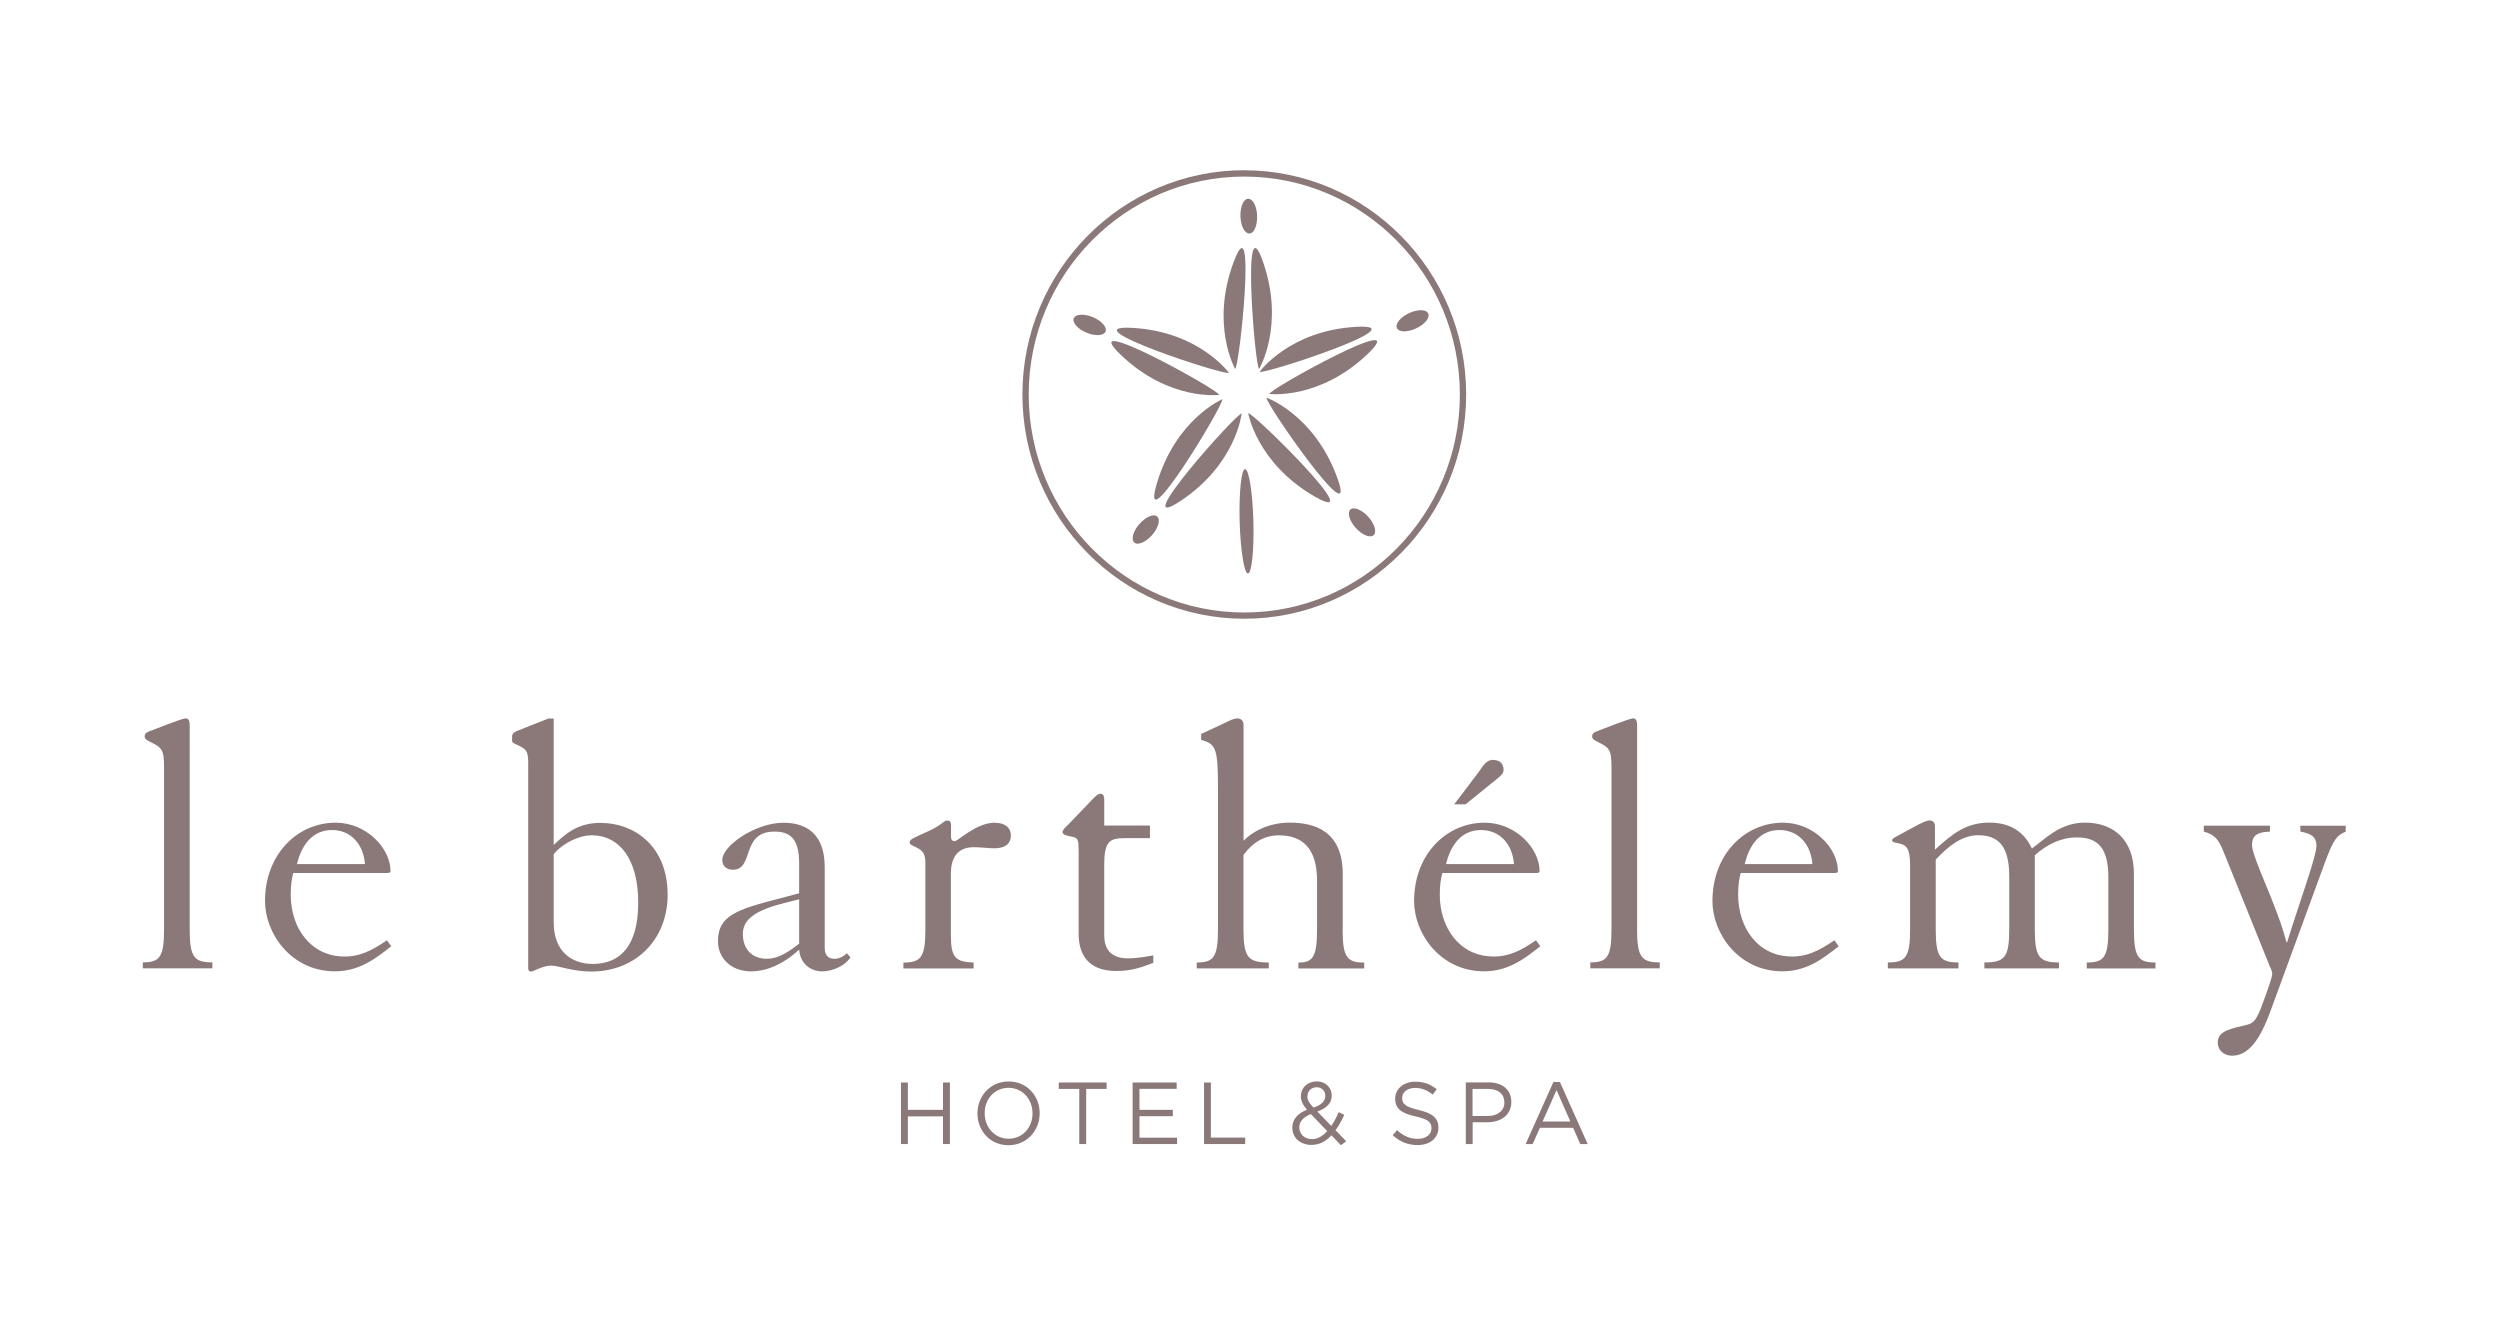 <?xml version="1.0" encoding="UTF-8" standalone="no"?>
<!-- Created with Inkscape (http://www.inkscape.org/) -->

<svg
   width="35.954mm"
   height="18.99mm"
   viewBox="0 0 35.954 18.99"
   version="1.1"
   id="svg1"
   xmlns="http://www.w3.org/2000/svg"
   xmlns:svg="http://www.w3.org/2000/svg">
  <defs
     id="defs1" />
  <g
     id="layer2"
     style="display:none"
     transform="translate(-85.577,-180.215)">
    <rect
       style="display:inline;fill:#f0f0f0;fill-opacity:1;stroke:none;stroke-width:0.523;stroke-dasharray:none;stroke-opacity:1"
       id="lebarthelemy"
       width="35.954"
       height="18.99"
       x="85.577"
       y="180.215" />
  </g>
  <g
     id="layer1"
     transform="translate(-85.577,-180.215)">
    <g
       id="g39-5"
       transform="matrix(0.088,0,0,0.088,87.631,182.663)"
       style="display:inline;fill:#8b797a;fill-opacity:1">
      <path
         class="cls-1"
         d="m 7.66,124.03 v -33.3 c 0,-0.85 -0.24,-1.15 -0.66,-1.15 -0.59,0 -4.89,1.74 -5.92,2.11 -0.54,0.18 -0.78,0.48 -0.78,0.79 0,0.55 0.42,0.67 0.84,0.91 2.09,1.02 2.33,1.32 2.33,4.47 v 26.16 c 0,4.59 -0.71,5.44 -3.47,5.44 v 0.97 h 11.37 v -0.97 c -2.99,0 -3.71,-0.85 -3.71,-5.44 z"
         id="path1-82"
         style="fill:#8b797a;fill-opacity:1" />
      <path
         class="cls-1"
         d="m 30.92,107.83 c 3.05,0 5.14,2.29 5.38,5.56 H 25.19 c 0.66,-2.71 2.27,-5.56 5.73,-5.56 z m 2.04,20.67 c -5.56,0 -8.79,-4.72 -8.79,-10.09 0,-1.64 0.18,-2.66 0.42,-3.56 h 15.3 c 0.42,0 0.59,-0.07 0.59,-0.3 0,-3.75 -3.95,-7.92 -8.97,-7.92 -6.27,0 -11.54,5.19 -11.54,12.81 0,5.32 4.3,11.48 11.42,11.48 3.88,0 6.51,-1.94 9.21,-4.1 l -0.71,-0.97 c -2.63,1.81 -4.54,2.66 -6.93,2.66"
         id="path2-1"
         style="fill:#8b797a;fill-opacity:1" />
      <path
         class="cls-1"
         d="m 73.49,129.71 c -3.29,0 -6.34,-1.94 -6.34,-6.76 v -11.18 c 1.67,-1.99 4.37,-3.08 6.16,-3.08 4.67,0 7.65,3.99 7.65,11 0,7.01 -2.87,10.03 -7.47,10.03 m 1.37,-23.07 c -4,0 -6.04,2.06 -7.71,3.62 V 89.61 h -0.89 l -5.02,1.99 c -0.59,0.25 -0.89,0.48 -0.89,0.97 v 0.67 c 0,0.25 0.12,0.37 1.08,0.79 1.08,0.55 1.55,0.79 1.55,2.66 v 33.78 c 0,0.37 0.24,0.49 0.49,0.49 0.36,0 1.91,-0.97 3.22,-0.97 1.31,0 3.53,0.97 6.58,0.97 7.35,0 12.5,-5.32 12.5,-12.51 0,-8.27 -5.74,-11.78 -10.88,-11.78"
         id="path3-29"
         style="fill:#8b797a;fill-opacity:1" />
      <path
         class="cls-1"
         d="m 107.27,126.39 c -1.62,1.27 -3.34,2.48 -5.26,2.48 -2.68,0 -3.95,-1.81 -3.95,-4.05 0,-2.54 2.33,-3.93 6.81,-5.07 l 2.39,-0.6 v 7.25 h 0.01 z m 5.67,2.48 c -0.66,0 -1.5,-0.37 -1.5,-1.74 v -13.24 c 0,-5.19 -2.75,-7.25 -6.75,-7.25 -4.6,0 -9.99,3.8 -9.99,6.04 0,1.09 0.71,1.64 1.74,1.64 3.52,0 1.25,-6.23 6.76,-6.23 2.51,0 4.06,1.02 4.06,5.19 v 4.89 l -3.22,0.85 c -7,1.81 -10.05,2.82 -10.05,6.99 0,2.66 2.04,4.92 5.45,4.92 2.26,0 5.02,-0.97 7.83,-3.56 0.12,2.24 1.85,3.56 3.71,3.56 1.86,0 3.83,-0.97 4.67,-2.29 l -0.59,-0.67 c -0.59,0.54 -1.2,0.91 -2.09,0.91"
         id="path4-42"
         style="fill:#8b797a;fill-opacity:1" />
      <path
         class="cls-1"
         d="m 139.25,106.63 c -3.05,0 -6.04,3.03 -6.58,3.03 -0.36,0 -0.59,-0.25 -0.59,-0.72 v -1.99 c 0,-0.42 -0.18,-0.67 -0.59,-0.67 -0.66,0 -0.78,0.72 -3.41,1.88 -2.28,1.02 -2.75,1.21 -2.75,1.69 0,0.37 0.3,0.42 1.13,0.85 1.13,0.54 1.43,1.15 1.43,2.6 v 10.75 c 0,4.59 -0.72,5.44 -3.59,5.44 v 0.97 h 11.47 v -0.97 c -3.05,-0.12 -3.71,-0.85 -3.71,-4.59 v -9.91 c 0,-3.26 1.62,-4.35 3.76,-4.35 1.08,0 2.51,0.18 3.29,0.18 2.09,0 2.75,-0.97 2.75,-2.06 0,-1.39 -1.01,-2.11 -2.63,-2.11"
         id="path5-9"
         style="fill:#8b797a;fill-opacity:1" />
      <path
         class="cls-1"
         d="m 157.12,125.18 v -11.67 c 0,-3.75 0.84,-4.35 3.29,-4.35 h 4.18 v -2.06 h -7.47 v -4.23 c 0,-0.79 -0.3,-0.97 -0.66,-0.97 -0.59,0 -1.13,0.85 -5.14,4.95 -0.47,0.48 -1.01,0.9 -1.01,1.32 0,0.6 1.43,0.67 1.91,0.84 0.59,0.25 0.72,0.42 0.72,2.41 v 13.41 c 0,2.9 1.2,6.04 6.16,6.04 2.68,0 4.37,-0.72 6.04,-1.34 v -1.21 c -1.13,0.18 -2.51,0.48 -4.18,0.48 -2.21,0 -3.83,-1.02 -3.83,-3.68"
         id="path6-3"
         style="fill:#8b797a;fill-opacity:1" />
      <path
         class="cls-1"
         d="m 196.1,124.03 v -9.01 c 0,-7.07 -4.67,-8.4 -8.67,-8.4 -3.46,0 -6.16,1.51 -7.54,2.96 V 90.61 c 0,-0.55 -0.36,-1.02 -1.01,-1.02 -0.59,0 -1.13,0.3 -1.91,0.67 l -4.01,1.87 v 0.97 c 2.26,0.67 2.75,1.09 2.75,7.5 v 23.44 c 0,4.59 -0.72,5.44 -3.47,5.44 v 0.97 h 11.77 v -0.97 c -3.41,0 -4.13,-0.85 -4.13,-5.44 V 111.9 c 1.62,-2.18 3.52,-3.2 5.8,-3.2 4.13,0 6.22,2.48 6.22,7.38 v 7.97 c 0,4.59 -0.72,5.44 -3.05,5.44 v 0.97 h 10.76 v -0.97 c -2.81,0 -3.53,-0.85 -3.53,-5.44"
         id="path7-2"
         style="fill:#8b797a;fill-opacity:1" />
      <path
         class="cls-1"
         d="m 218.7,107.83 c 3.05,0 5.14,2.29 5.38,5.56 h -11.1 c 0.66,-2.71 2.25,-5.56 5.73,-5.56 m 2.04,20.67 c -5.56,0 -8.79,-4.72 -8.79,-10.09 0,-1.64 0.18,-2.66 0.42,-3.56 h 15.3 c 0.42,0 0.59,-0.07 0.59,-0.3 0,-3.75 -3.95,-7.92 -8.97,-7.92 -6.27,0 -11.54,5.19 -11.54,12.81 0,5.32 4.3,11.48 11.42,11.48 3.88,0 6.51,-1.94 9.21,-4.1 l -0.71,-0.97 c -2.63,1.81 -4.54,2.66 -6.93,2.66"
         id="path8-3"
         style="fill:#8b797a;fill-opacity:1" />
      <path
         class="cls-1"
         d="m 220.07,100.46 c 1.62,-1.32 2.44,-1.76 2.31,-2.64 -0.12,-0.87 -0.49,-1.32 -1.52,-1.44 -1.31,-0.15 -1.87,1.06 -2.55,1.98 l -3.99,5.27 h 1.85 l 3.9,-3.15 h 0.01 z"
         id="path9-2"
         style="fill:#8b797a;fill-opacity:1" />
      <path
         class="cls-1"
         d="m 244.21,124.03 v -33.3 c 0,-0.85 -0.24,-1.15 -0.66,-1.15 -0.59,0 -4.9,1.74 -5.92,2.11 -0.54,0.18 -0.78,0.48 -0.78,0.79 0,0.55 0.42,0.67 0.84,0.91 2.09,1.02 2.33,1.32 2.33,4.47 v 26.16 c 0,4.59 -0.71,5.44 -3.46,5.44 v 0.97 h 11.35 v -0.97 c -2.99,0 -3.71,-0.85 -3.71,-5.44"
         id="path10-3"
         style="fill:#8b797a;fill-opacity:1" />
      <path
         class="cls-1"
         d="m 267.47,107.83 c 3.05,0 5.14,2.29 5.38,5.56 h -11.06 c 0.66,-2.71 2.21,-5.56 5.68,-5.56 m 2.04,20.67 c -5.56,0 -8.79,-4.72 -8.79,-10.09 0,-1.64 0.17,-2.66 0.42,-3.56 h 15.3 c 0.42,0 0.59,-0.07 0.59,-0.3 0,-3.75 -3.95,-7.92 -8.97,-7.92 -6.28,0 -11.54,5.19 -11.54,12.81 0,5.32 4.3,11.48 11.42,11.48 3.88,0 6.51,-1.94 9.21,-4.1 l -0.71,-0.97 c -2.63,1.81 -4.55,2.66 -6.93,2.66"
         id="path11-5"
         style="fill:#8b797a;fill-opacity:1" />
      <path
         class="cls-1"
         d="m 325.4,124.03 v -9.07 c 0,-5.37 -3.17,-8.34 -8.01,-8.34 -4.18,0 -6.63,2.83 -8.67,4.23 -1.43,-3.08 -3.95,-4.23 -6.93,-4.23 -3.71,0 -5.92,1.69 -8.91,4.42 v -3.87 c 0,-0.6 -0.42,-0.91 -0.89,-0.91 -0.78,0 -2.87,1.27 -4.91,2.36 -0.66,0.37 -1.2,0.6 -1.2,0.85 0,0.3 0.17,0.37 1.08,0.54 1.2,0.25 1.86,0.72 1.86,3.56 v 10.46 c 0,4.59 -0.71,5.44 -3.64,5.44 v 0.97 h 11.54 v -0.97 c -2.99,0 -3.71,-0.85 -3.71,-5.44 v -11.36 c 2.16,-2.36 4.42,-3.99 6.93,-3.99 3.34,0 5.08,1.81 5.08,6.71 v 8.64 c 0,4.59 -0.71,5.44 -4.06,5.44 v 0.97 h 12.19 v -0.97 c -3.22,0 -3.95,-0.85 -3.95,-5.44 v -12.09 c 2.09,-1.81 4.3,-2.9 6.88,-2.9 3.47,0 5.14,1.76 5.14,6.53 v 8.47 c 0,4.59 -0.71,5.44 -3.53,5.44 v 0.97 h 11.23 v -0.97 c -2.8,0 -3.52,-0.85 -3.52,-5.44"
         id="path12-2"
         style="fill:#8b797a;fill-opacity:1" />
      <path
         class="cls-1"
         d="m 352.6,107.11 v 0.97 c 1.5,0.3 2.63,0.67 2.63,2.36 0,1.69 -2.99,9.86 -4.79,15.72 h -0.12 c -1.55,-6.11 -5.62,-13.78 -5.62,-15.89 0,-1.44 0.71,-2.11 2.93,-2.18 v -0.97 h -10.81 v 0.97 c 1.79,0.49 2.39,1.27 3.17,3.15 l 7.59,18.8 c 0.24,0.54 0.42,0.9 0.42,1.27 0,0.6 -0.71,2.53 -1.43,4.52 -1.25,3.5 -1.67,3.63 -3.34,3.99 -3.05,0.67 -4.13,1.27 -4.13,2.78 0,1.02 0.78,2.11 2.39,2.11 3.17,0 5.02,-3.92 6.39,-7.73 l 8.72,-23.81 c 1.43,-3.87 1.97,-4.47 3.41,-5.07 v -0.97 h -7.42 0.01 z"
         id="path13-5"
         style="fill:#8b797a;fill-opacity:1" />
      <path
         class="cls-1"
         d="m 180.01,72.28 c -19.43,0 -35.23,-15.98 -35.23,-35.62 0,-19.64 15.8,-35.62 35.23,-35.62 19.43,0 35.23,15.98 35.23,35.62 0,19.64 -15.8,35.62 -35.23,35.62 m 0,-72.28 c -20,0 -36.26,16.44 -36.26,36.65 0,20.21 16.26,36.65 36.26,36.65 20,0 36.26,-16.44 36.26,-36.65 C 216.27,16.44 200,0.01 180.01,0.01"
         id="path14-3"
         style="fill:#8b797a;fill-opacity:1" />
      <path
         class="cls-1"
         d="m 180.84,10.35 c 0.76,-0.01 1.32,-1.31 1.27,-2.88 -0.05,-1.57 -0.7,-2.82 -1.46,-2.81 -0.76,0.01 -1.32,1.31 -1.27,2.88 0.05,1.57 0.7,2.82 1.46,2.81 z"
         id="path15-97"
         style="fill:#8b797a;fill-opacity:1" />
      <path
         class="cls-1"
         d="m 210.07,23.42 c -0.31,-0.7 -1.7,-0.72 -3.12,-0.07 -1.4,0.65 -2.31,1.74 -2,2.44 0.31,0.7 1.7,0.72 3.12,0.07 1.42,-0.65 2.31,-1.74 2,-2.44 z"
         id="path16-0"
         style="fill:#8b797a;fill-opacity:1" />
      <path
         class="cls-1"
         d="m 197.35,55.46 c -0.55,0.5 -0.16,1.85 0.89,3.01 1.05,1.16 2.36,1.68 2.91,1.17 0.55,-0.5 0.16,-1.85 -0.89,-3.01 -1.05,-1.16 -2.36,-1.68 -2.91,-1.17 z"
         id="path17-7"
         style="fill:#8b797a;fill-opacity:1" />
      <path
         class="cls-1"
         d="m 162.89,57.79 c -1.04,1.17 -1.43,2.54 -0.86,3.05 0.55,0.52 1.85,-0.03 2.89,-1.19 1.04,-1.17 1.43,-2.54 0.86,-3.05 -0.55,-0.52 -1.85,0.03 -2.88,1.19 z"
         id="path18-7"
         style="fill:#8b797a;fill-opacity:1" />
      <path
         class="cls-1"
         d="m 155.28,24.02 c -1.43,-0.6 -2.83,-0.53 -3.13,0.16 -0.3,0.7 0.62,1.76 2.05,2.36 1.43,0.61 2.83,0.53 3.13,-0.16 0.3,-0.7 -0.62,-1.76 -2.05,-2.36 z"
         id="path19-3"
         style="fill:#8b797a;fill-opacity:1" />
      <path
         class="cls-1"
         d="m 180.14,48.85 c -0.62,0 -1.01,3.84 -0.89,8.55 0.14,4.7 0.74,8.51 1.36,8.51 0.62,-0.01 1.01,-3.84 0.89,-8.55 -0.13,-4.7 -0.74,-8.51 -1.36,-8.51"
         id="path20-2"
         style="fill:#8b797a;fill-opacity:1" />
      <path
         class="cls-1"
         d="m 178.27,15.01 c -3.83,10.26 0.24,17.46 0.24,17.46 0.69,-0.03 3.59,-27.73 -0.24,-17.46"
         id="path21-39"
         style="fill:#8b797a;fill-opacity:1" />
      <path
         class="cls-1"
         d="m 182.44,32.48 c 0,0 4.23,-7.1 0.65,-17.45 -3.59,-10.35 -1.32,17.41 -0.65,17.45 z"
         id="path22-5"
         style="fill:#8b797a;fill-opacity:1" />
      <path
         class="cls-1"
         d="m 182.52,32.93 c 0.31,0.61 26.51,-7.97 15.68,-7.33 -10.83,0.64 -15.68,7.33 -15.68,7.33 z"
         id="path23-35"
         style="fill:#8b797a;fill-opacity:1" />
      <path
         class="cls-1"
         d="m 184.11,36.56 c 0,0 8.14,1.02 16.03,-6.5 7.89,-7.52 -16.26,5.86 -16.03,6.5"
         id="path24-0"
         style="fill:#8b797a;fill-opacity:1" />
      <path
         class="cls-1"
         d="m 177.49,33.1 c 0,0 -4.84,-6.69 -15.68,-7.33 -10.83,-0.64 15.37,7.95 15.68,7.33 z"
         id="path25-7"
         style="fill:#8b797a;fill-opacity:1" />
      <path
         class="cls-1"
         d="m 175.9,36.72 c 0.23,-0.65 -23.92,-14.04 -16.03,-6.5 7.89,7.52 16.03,6.5 16.03,6.5 z"
         id="path26-5"
         style="fill:#8b797a;fill-opacity:1" />
      <path
         class="cls-1"
         d="m 169.62,54.03 c 9.07,-6.01 9.96,-14.26 9.96,-14.26 -0.57,-0.38 -19.04,20.28 -9.96,14.26"
         id="path27-7"
         style="fill:#8b797a;fill-opacity:1" />
      <path
         class="cls-1"
         d="m 176.41,37.43 c 0,0 -7.56,3.22 -10.68,13.73 -3.13,10.5 11.21,-13.28 10.68,-13.73"
         id="path28-4"
         style="fill:#8b797a;fill-opacity:1" />
      <path
         class="cls-1"
         d="m 180.65,39.72 c 0,0 1.42,8.16 10.84,13.59 9.43,5.43 -10.3,-14.01 -10.84,-13.59"
         id="path29-4"
         style="fill:#8b797a;fill-opacity:1" />
      <path
         class="cls-1"
         d="m 183.65,37.18 c -0.49,0.48 15.3,23.28 11.53,13 -3.78,-10.28 -11.53,-13 -11.53,-13"
         id="path30-8"
         style="fill:#8b797a;fill-opacity:1" />
      <path
         class="cls-1"
         d="m 130.77,153.56 h -5.74 v -4.47 h -1.13 v 10.06 h 1.13 v -4.52 h 5.74 v 4.52 h 1.13 v -10.06 h -1.13 z"
         id="path31-4"
         style="fill:#8b797a;fill-opacity:1" />
      <path
         class="cls-1"
         d="m 145.4,154.15 c 0,2.29 -1.62,4.13 -3.9,4.13 -2.28,0 -3.92,-1.87 -3.92,-4.16 v -0.03 c 0,-2.29 1.62,-4.13 3.9,-4.13 2.28,0 3.92,1.87 3.92,4.16 z m -3.9,-5.23 c -3.03,0 -5.1,2.43 -5.1,5.21 v 0.03 c 0,2.78 2.04,5.18 5.07,5.18 3.03,0 5.1,-2.43 5.1,-5.21 v -0.03 c 0,-2.78 -2.04,-5.18 -5.07,-5.18 z"
         id="path32-2"
         style="fill:#8b797a;fill-opacity:1" />
      <path
         class="cls-1"
         d="m 149.69,150.14 h 3.35 v 9.01 h 1.13 v -9.01 h 3.34 v -1.05 h -7.82 z"
         id="path33-4"
         style="fill:#8b797a;fill-opacity:1" />
      <path
         class="cls-1"
         d="m 162.88,154.6 h 5.45 v -1.04 h -5.45 v -3.43 h 6.08 v -1.04 h -7.2 v 10.06 h 7.27 v -1.04 h -6.15 v -3.52 z"
         id="path34-3"
         style="fill:#8b797a;fill-opacity:1" />
      <path
         class="cls-1"
         d="m 174.55,149.09 h -1.12 v 10.06 h 6.73 v -1.05 h -5.61 z"
         id="path35-8"
         style="fill:#8b797a;fill-opacity:1" />
      <path
         class="cls-1"
         d="m 191.08,158.34 c -1.23,0 -2.08,-0.82 -2.08,-1.9 v -0.03 c 0,-0.85 0.58,-1.66 1.9,-2.15 l 2.66,2.78 c -0.73,0.8 -1.55,1.31 -2.49,1.31 m -0.73,-7.03 c 0,-0.82 0.61,-1.45 1.51,-1.45 0.81,0 1.4,0.59 1.4,1.39 v 0.03 c 0,0.86 -0.66,1.49 -1.93,1.91 -0.76,-0.82 -1,-1.27 -1,-1.85 v -0.03 h 0.01 z m 6.02,3.06 -0.93,-0.44 c -0.35,0.83 -0.75,1.6 -1.2,2.25 l -2.28,-2.35 c 1.46,-0.52 2.35,-1.34 2.35,-2.62 v -0.03 c 0,-1.25 -1.02,-2.28 -2.41,-2.28 -1.58,0 -2.63,1.06 -2.63,2.39 v 0.03 c 0,0.79 0.31,1.4 1,2.21 -1.52,0.6 -2.4,1.57 -2.4,2.9 v 0.03 c 0,1.68 1.33,2.82 3.13,2.82 1.29,0 2.35,-0.57 3.26,-1.57 l 1.56,1.62 0.85,-0.65 -1.74,-1.8 c 0.54,-0.72 1,-1.58 1.44,-2.54"
         id="path36-52"
         style="fill:#8b797a;fill-opacity:1" />
      <path
         class="cls-1"
         d="m 208.52,153.58 c -2.18,-0.48 -2.71,-1.01 -2.71,-1.95 v -0.03 c 0,-0.9 0.82,-1.62 2.12,-1.62 1.02,0 1.94,0.33 2.87,1.09 l 0.66,-0.87 c -1.01,-0.82 -2.05,-1.24 -3.51,-1.24 -1.89,0 -3.28,1.16 -3.28,2.75 v 0.03 c 0,1.65 1.05,2.4 3.34,2.9 2.09,0.45 2.59,0.98 2.59,1.91 v 0.03 c 0,1 -0.88,1.72 -2.22,1.72 -1.34,0 -2.37,-0.48 -3.41,-1.42 l -0.7,0.83 c 1.2,1.08 2.5,1.61 4.07,1.61 1.98,0 3.4,-1.12 3.4,-2.85 v -0.03 c 0,-1.54 -1.03,-2.36 -3.25,-2.85"
         id="path37-4"
         style="fill:#8b797a;fill-opacity:1" />
      <path
         class="cls-1"
         d="m 222.52,152.35 c 0,1.32 -1.08,2.22 -2.74,2.22 h -2.47 v -4.43 h 2.52 c 1.6,0 2.67,0.75 2.67,2.18 v 0.03 h 0.01 z m -2.59,-3.27 h -3.72 v 10.07 h 1.12 v -3.56 h 2.41 c 2.12,0 3.91,-1.12 3.91,-3.3 v -0.03 c 0,-1.99 -1.48,-3.19 -3.72,-3.19"
         id="path38-0"
         style="fill:#8b797a;fill-opacity:1" />
      <path
         class="cls-1"
         d="m 228.76,155.47 2.28,-5.14 2.26,5.14 z m 2.82,-6.46 h -1.05 l -4.54,10.14 h 1.15 l 1.19,-2.66 h 5.42 l 1.17,2.66 h 1.21 l -4.54,-10.14 z"
         id="path39-0"
         style="fill:#8b797a;fill-opacity:1" />
    </g>
  </g>
</svg>
